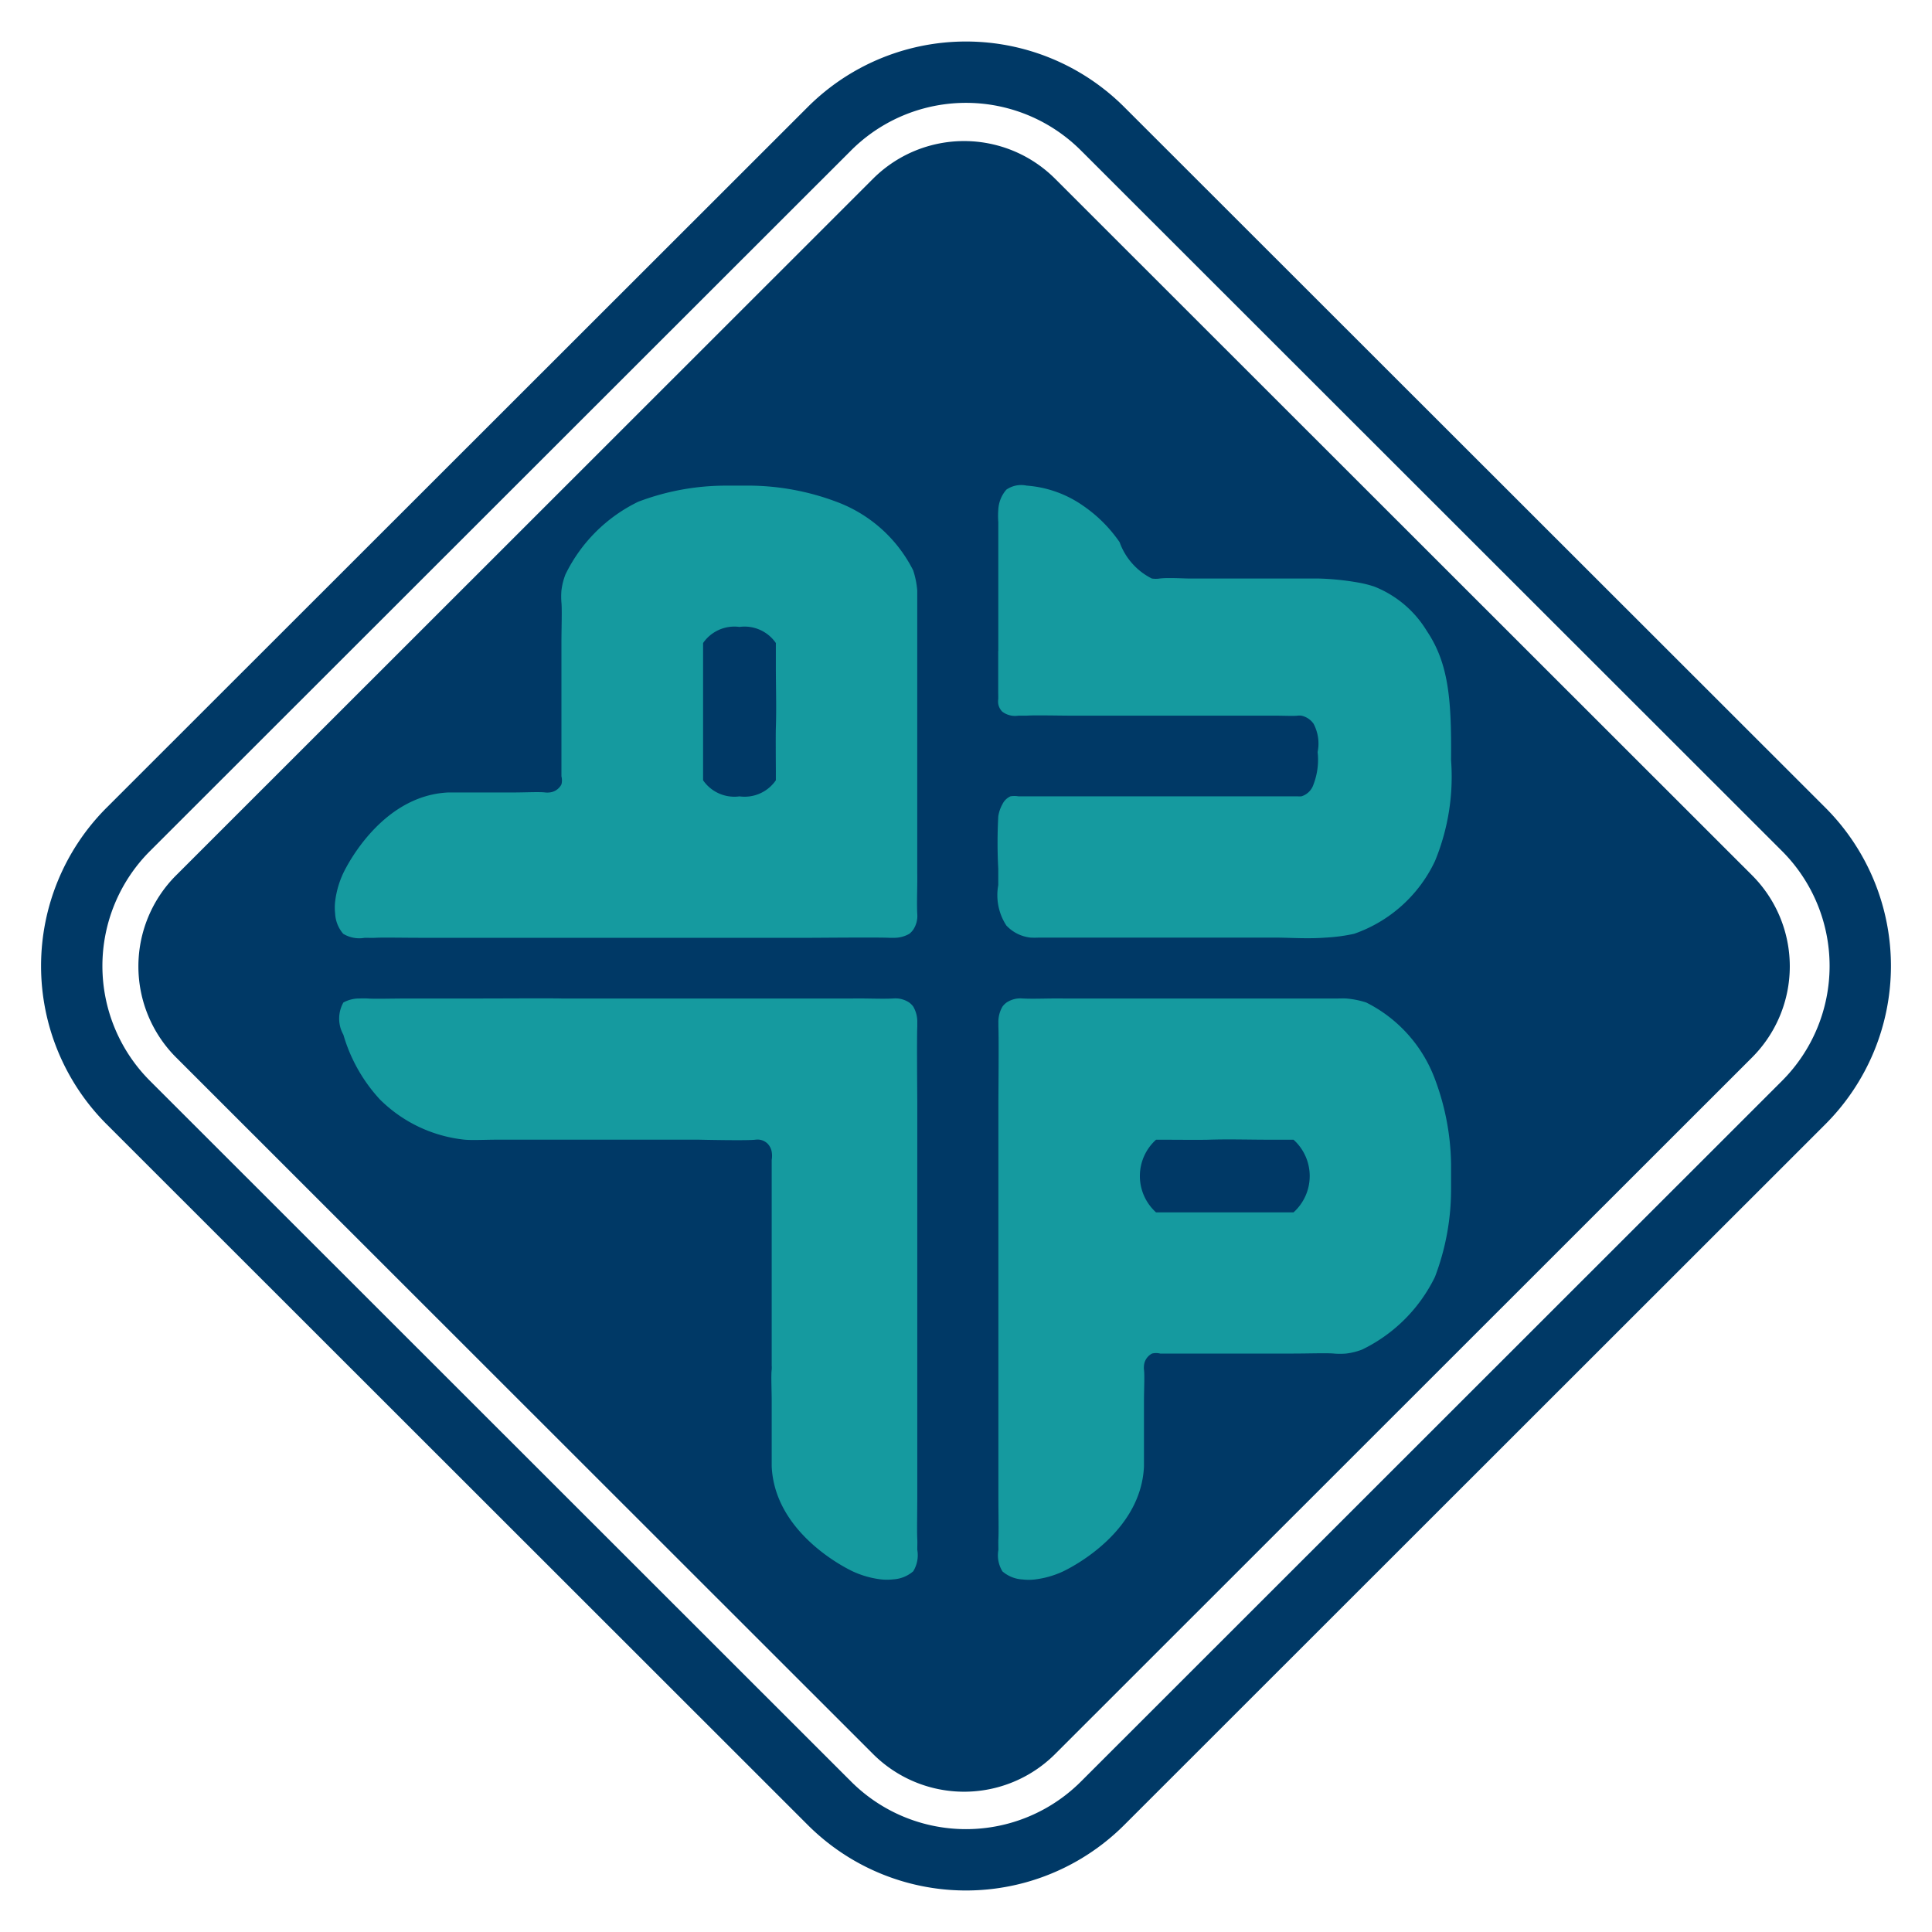 <svg xmlns="http://www.w3.org/2000/svg" width="60" height="60" viewBox="0 0 60 60"><defs><style>      .cls-1 {        fill: none;        stroke: #003966;        stroke-width: 1.905px;      }      .cls-1, .cls-2, .cls-3 {        fill-rule: evenodd;      }      .cls-2 {        fill: #003966;      }      .cls-3 {        fill: #159a9f;      }    </style></defs><path class="cls-1" d="M3.984,25.757L25.756,4a6,6,0,0,1,8.487,0L56.016,25.757a6,6,0,0,1,0,8.483L34.244,56a6,6,0,0,1-8.487,0L3.984,34.24A6,6,0,0,1,3.984,25.757Z"></path><path id="Rectangle_1_copy" data-name="Rectangle 1 copy" class="cls-2" d="M5.469,27.184L27.111,5.553a4,4,0,0,1,5.658,0L54.413,27.184a4,4,0,0,1,0,5.655L32.77,54.471a4,4,0,0,1-5.658,0L5.469,32.84A4,4,0,0,1,5.469,27.184Z"></path><path class="cls-3" d="M31,20.22v1.254c0,0.09.005,0.206,0,.251a0.517,0.517,0,0,0,0,.125,0.455,0.455,0,0,0,.126.251,0.661,0.661,0,0,0,.5.125c0.088,0,.185,0,0.251,0,0.262-.02.981,0,1.507,0h6.279c0.163,0,.516.014,0.628,0a0.544,0.544,0,0,1,.126,0,0.619,0.619,0,0,1,.377.251,1.317,1.317,0,0,1,.126.878,2.143,2.143,0,0,1-.126,1,0.571,0.571,0,0,1-.377.376,1.046,1.046,0,0,1-.126,0H31.63a0.765,0.765,0,0,0-.251,0,0.517,0.517,0,0,0-.251.251,1.1,1.1,0,0,0-.126.376,15.229,15.229,0,0,0,0,1.63c0,0.134,0,.331,0,0.5a1.725,1.725,0,0,0,.251,1.254,1.2,1.2,0,0,0,.753.376,2.5,2.5,0,0,0,.251,0h6.655c0.254,0,.627,0,0.753,0,0.533,0.008.976,0.04,1.507,0A5.445,5.445,0,0,0,42.053,29a4.36,4.36,0,0,0,2.511-2.257,6.866,6.866,0,0,0,.5-3.135c0.016-1.88-.072-3-0.753-4.013a3.344,3.344,0,0,0-1.633-1.379,3.524,3.524,0,0,0-.5-0.125,8.326,8.326,0,0,0-1.256-.125H36.9c-0.12,0-.644-0.029-0.879,0a0.822,0.822,0,0,1-.251,0,2.026,2.026,0,0,1-1-1.129,4.383,4.383,0,0,0-1.13-1.129,3.508,3.508,0,0,0-1.758-.627,0.81,0.81,0,0,0-.628.125,1.022,1.022,0,0,0-.251.627,2.488,2.488,0,0,0,0,.376c0,0.064,0,.376,0,0.376V20.22Z"></path><path class="cls-3" d="M27.737,29.124c-0.044,0-.1,0-0.126,0-0.356-.017-2.16,0-2.386,0-1.161,0-2.318,0-3.479,0-1.534,0-3.061,0-4.6,0H12.993c-0.459,0-1.1-.013-1.329,0-0.106.006-.22,0-0.337,0A0.957,0.957,0,0,1,10.659,29a1.039,1.039,0,0,1-.251-0.627,1.674,1.674,0,0,1,0-.376,2.891,2.891,0,0,1,.251-0.878c0.213-.445,1.307-2.42,3.265-2.508,0.051,0,.165,0,0.251,0h1.758c0.364,0,.834-0.024,1,0a0.667,0.667,0,0,0,.126,0,0.467,0.467,0,0,0,.377-0.251,0.505,0.505,0,0,0,0-.251c0-.044,0-0.162,0-0.251V19.969c0-.443.021-1.033,0-1.254a2.256,2.256,0,0,1,0-.376,2.034,2.034,0,0,1,.125-0.5,4.885,4.885,0,0,1,2.26-2.257,7.675,7.675,0,0,1,2.763-.5h0.753a7.818,7.818,0,0,1,2.637.5,4.364,4.364,0,0,1,2.386,2.132,2.66,2.66,0,0,1,.126.627c0,0.089,0,.174,0,0.251v8.277c0,0.084,0,.209,0,0.251,0.006,0.435-.018.891,0,1.254a0.773,0.773,0,0,1-.126.5A0.594,0.594,0,0,1,28.24,29,0.939,0.939,0,0,1,27.737,29.124Z"></path><path class="cls-2" d="M21.835,20.972v3.135c0,0.045,0,.1,0,0.125a1.179,1.179,0,0,0,1.13.5,1.179,1.179,0,0,0,1.13-.5c0-.024,0-0.081,0-0.125,0-.021,0-0.084,0-0.125,0-.155-0.008-1.145,0-1.38,0.021-.627,0-1.254,0-1.881V20.095c0-.045,0-0.1,0-0.125a1.179,1.179,0,0,0-1.13-.5,1.179,1.179,0,0,0-1.13.5c0,0.023,0,.08,0,0.125v0.878Z"></path><path class="cls-3" d="M31.006,31.761c0,0.044,0,.1,0,0.125,0.017,0.355,0,2.156,0,2.381,0,1.159,0,2.314,0,3.472,0,1.531,0,3.055,0,4.586,0,0.642,0,2.565,0,3.847v0.3c0,0.458.013,1.1,0,1.326-0.006.106,0,.219,0,0.336a0.953,0.953,0,0,0,.126.667,1.041,1.041,0,0,0,.628.251,1.672,1.672,0,0,0,.377,0,2.9,2.9,0,0,0,.879-0.251c0.445-.213,2.423-1.3,2.511-3.258,0-.051,0-0.165,0-0.251,0-.293,0-1.168,0-1.755,0-.364.024-0.832,0-1a0.656,0.656,0,0,1,0-.125,0.466,0.466,0,0,1,.251-0.376,0.506,0.506,0,0,1,.251,0c0.044,0,.162,0,0.251,0h3.892c0.444,0,1.035-.021,1.255,0a2.283,2.283,0,0,0,.377,0,2.044,2.044,0,0,0,.5-0.125,4.884,4.884,0,0,0,2.26-2.256,7.636,7.636,0,0,0,.5-2.757V36.147a7.781,7.781,0,0,0-.5-2.632,4.361,4.361,0,0,0-2.134-2.381,2.667,2.667,0,0,0-.628-0.125c-0.089-.005-0.175,0-0.251,0H33.015c-0.435-.007-0.892.018-1.255,0a0.776,0.776,0,0,0-.5.125,0.592,0.592,0,0,0-.126.125A0.934,0.934,0,0,0,31.006,31.761Z"></path><path class="cls-2" d="M39.166,37.651H36.028c-0.045,0-.1,0-0.126,0a1.518,1.518,0,0,1,0-2.256c0.024,0,.081,0,0.126,0h0.126c0.155,0,1.146.008,1.381,0,0.627-.021,1.255,0,1.883,0h0.628c0.045,0,.1,0,0.126,0a1.518,1.518,0,0,1,0,2.256c-0.024,0-.081,0-0.126,0H39.166Z"></path><path id="Shape_2_copy" data-name="Shape 2 copy" class="cls-3" d="M28.487,31.76c0,0.044,0,.1,0,0.125-0.017.355,0,2.155,0,2.381,0,1.159,0,2.313,0,3.472,0,1.531,0,3.054,0,4.585,0,0.642,0,2.564,0,3.846v0.3c0,0.457-.013,1.1,0,1.326,0.006,0.106,0,.219,0,0.336a0.953,0.953,0,0,1-.126.667,1.042,1.042,0,0,1-.628.251,1.672,1.672,0,0,1-.377,0,2.9,2.9,0,0,1-.879-0.251c-0.445-.213-2.423-1.3-2.511-3.258,0-.051,0-0.164,0-0.251,0-.293,0-1.168,0-1.754,0-.363-0.024-0.832,0-1a0.9,0.9,0,0,0,0-.125c0-1,0-2.419,0-3.631V36.272s0-.207,0-0.251a0.766,0.766,0,0,0,0-.251,0.481,0.481,0,0,0-.126-0.251,0.449,0.449,0,0,0-.251-0.125,0.548,0.548,0,0,0-.126,0c-0.251.035-1.758,0-1.758,0H15.431c-0.355,0-.757.022-1,0a4.371,4.371,0,0,1-2.637-1.254,5.028,5.028,0,0,1-1.13-2.006,1.019,1.019,0,0,1,0-1,1.024,1.024,0,0,1,.5-0.125,2.437,2.437,0,0,1,.251,0c0.219,0.017.816,0,1.256,0,0.714,0,1.778,0,2.135,0,0.871,0,2.2-.01,2.637,0l0.25,0h8.788c0.435-.007.892,0.018,1.255,0a0.776,0.776,0,0,1,.5.125,0.592,0.592,0,0,1,.125.125A0.933,0.933,0,0,1,28.487,31.76Z"></path></svg>